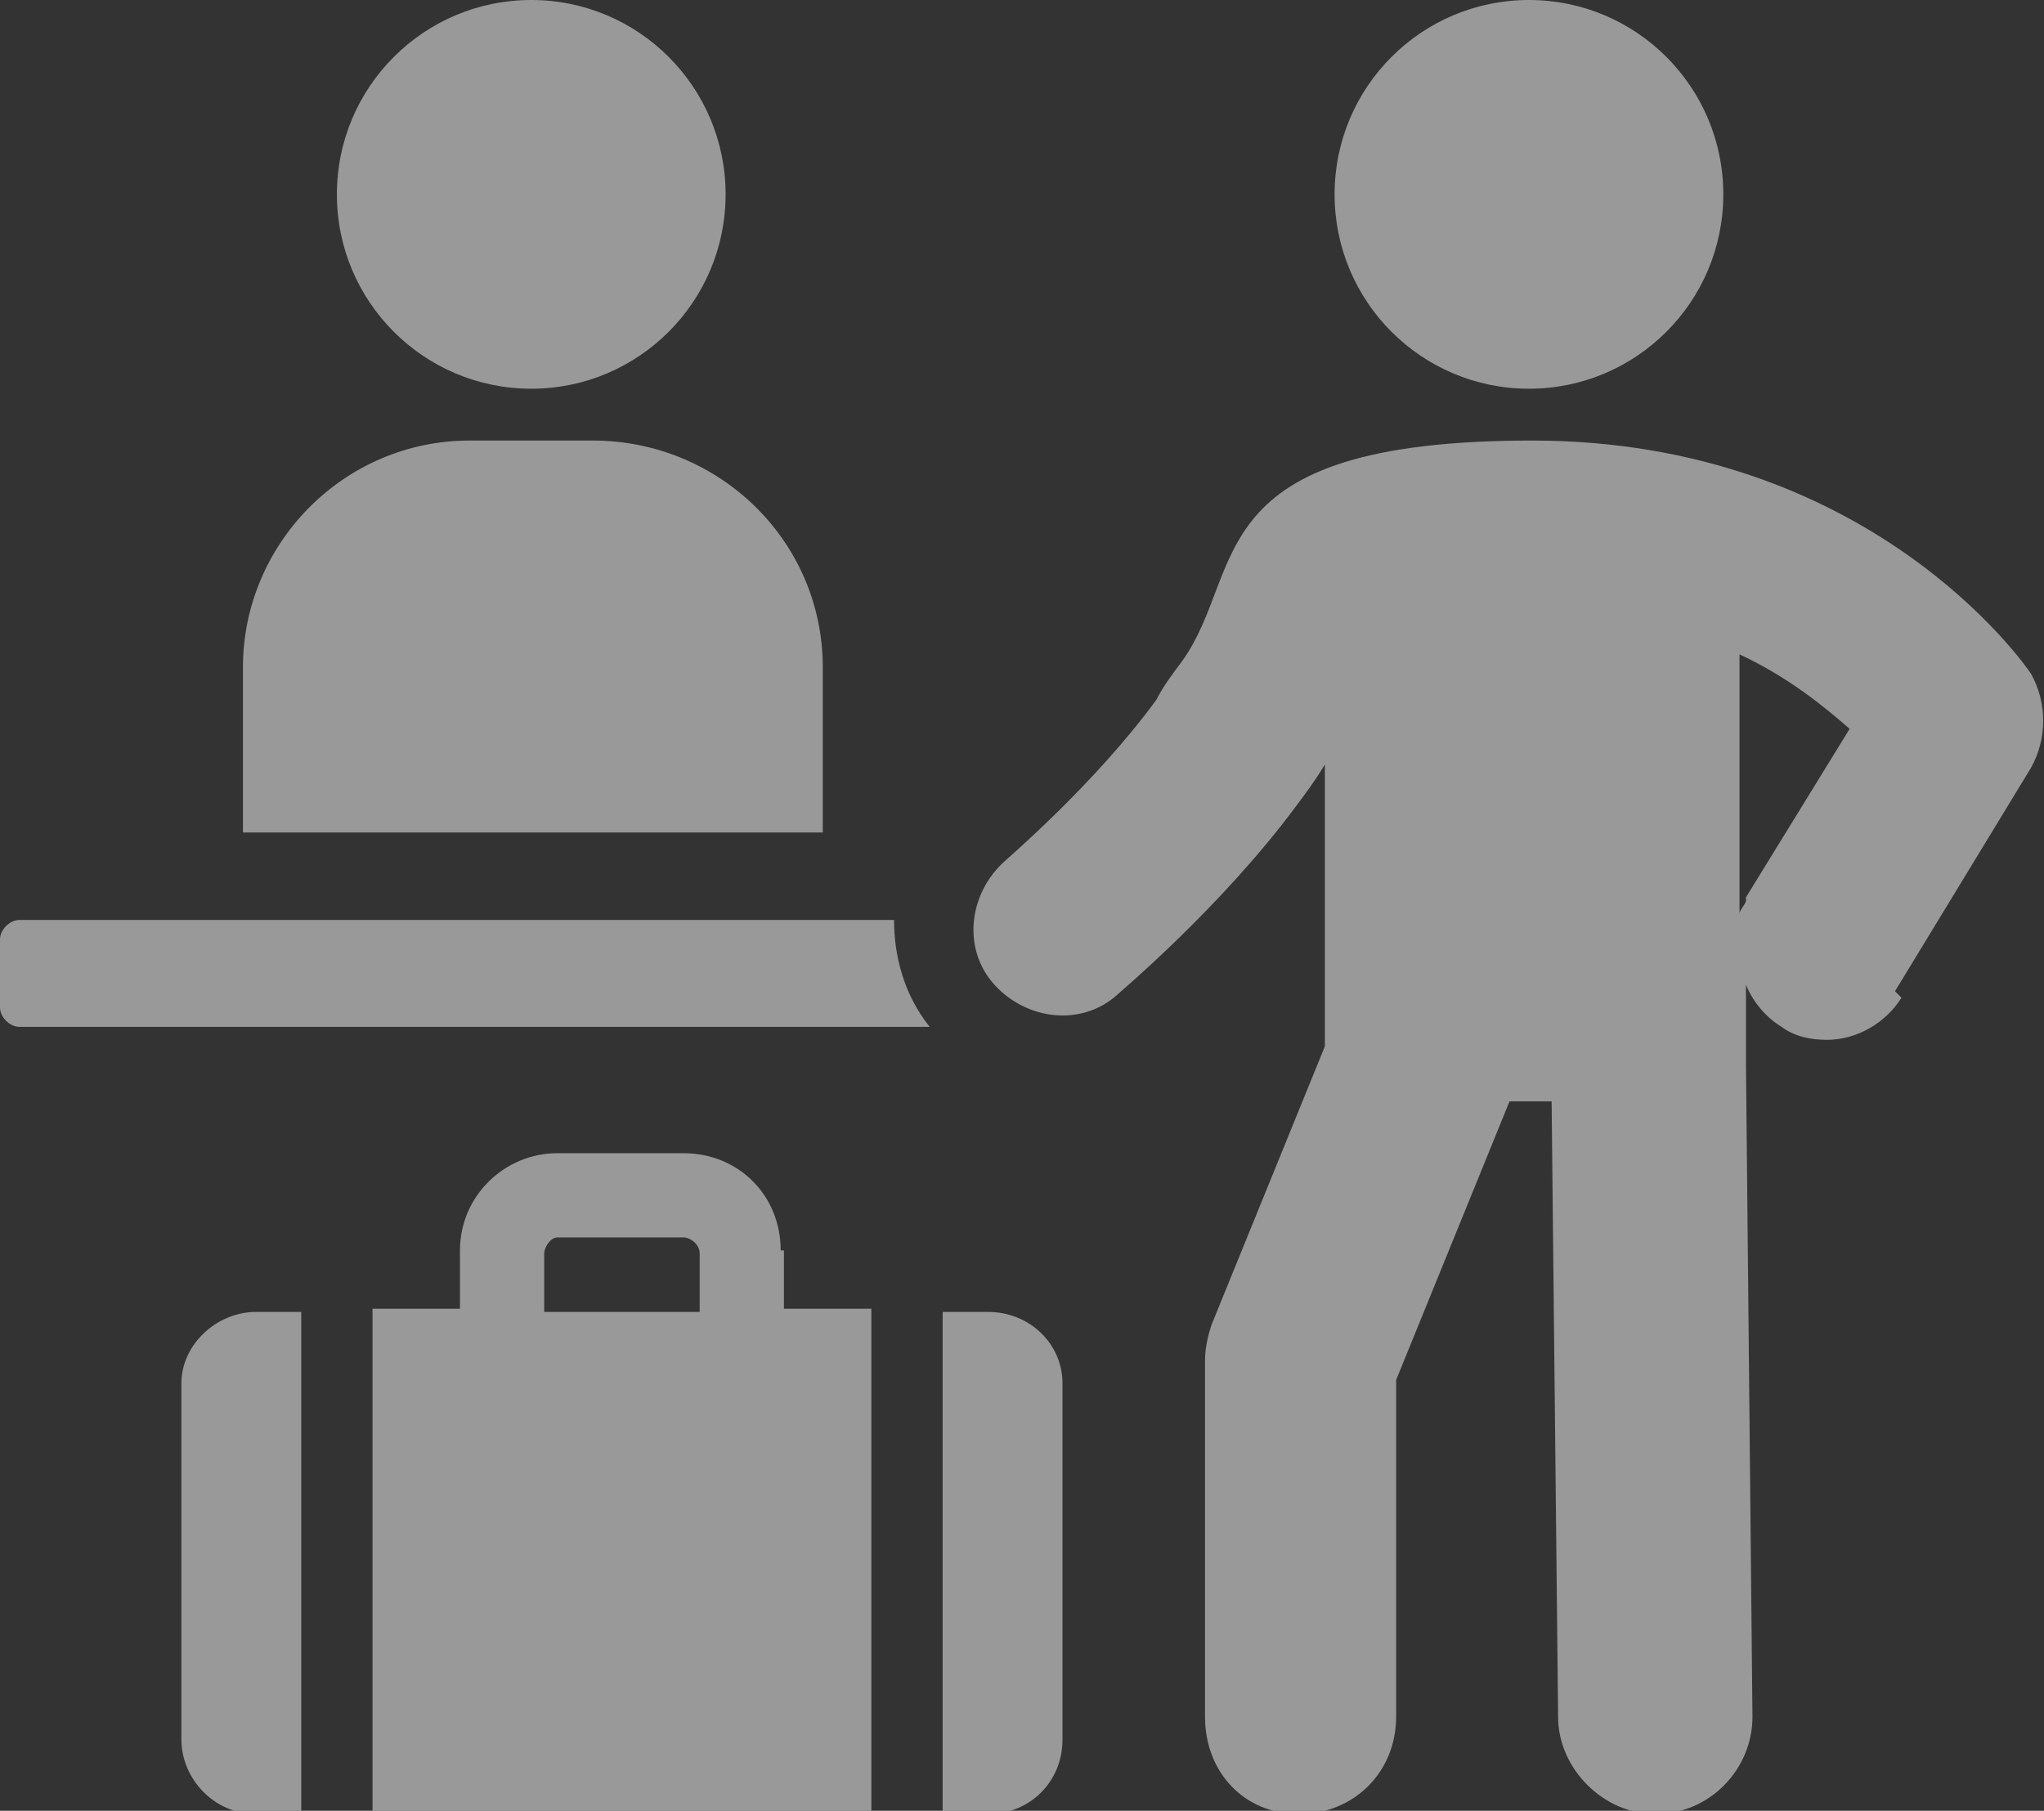 <?xml version="1.0" encoding="UTF-8"?>
<svg id="Layer_2" xmlns="http://www.w3.org/2000/svg" version="1.1" viewBox="0 0 63.1 55.9">
  <rect x="0" y="0" width="63.1" height="55.9" fill="#333333" stroke="none"/>
  <!-- Generator: Adobe Illustrator 29.5.0, SVG Export Plug-In . SVG Version: 2.1.0 Build 137)  -->
  <defs>
    <style>
      .st0 {
        fill: #fff;
      }

      .st1 {
        opacity: .5;
      }
    </style>
  </defs>
  <g id="Layer_1-2" class="st1">
    <g>
      <path class="st0" d="M28.8,31.7H.6c-.3,0-.6-.3-.6-.6v-2.1c0-.3.3-.6.6-.6h27c0,1.1.3,2.3,1.1,3.3Z"/>
      <circle class="st0" cx="16.4" cy="6" r="6"/>
      <path class="st0" d="M25.4,20.6c0-3.9-3.2-7-7.1-7h-3.8c-3.9,0-7,3.2-7,7v5.1h17.9s0-5.1,0-5.1Z"/>
      <circle class="st0" cx="47.2" cy="6" r="6"/>
      <path class="st0" d="M58.5,30.6l4.2-6.9c.5-.9.5-2,0-2.9-.2-.3-5-7.2-15.4-7.2s-8.8,4-10.8,6.8c-.3.4-.6.8-.8,1.2-1.9,2.6-4.6,4.9-4.7,5-1.1,1-1.3,2.7-.3,3.8s2.7,1.3,3.8.3c.1-.1,3.2-2.7,5.5-5.8.3-.4.6-.8.9-1.3v8.7c0,0-3.5,8.6-3.5,8.6-.1.3-.2.7-.2,1.1v11c0,1.7,1.2,3,2.9,3,1.7,0,3-1.3,3-3v-10.4c0,0,3.5-8.6,3.5-8.6h1.3l.2,19c0,1.6,1.4,3,3,3h0c1.7,0,3-1.4,3-3l-.2-20.1v-2.5c.2.5.6,1,1.1,1.3.4.3.9.4,1.4.4.9,0,1.8-.5,2.3-1.3h0ZM53.9,27.8c0,.1-.2.3-.2.4v-8c1.5.7,2.6,1.6,3.4,2.3l-3.2,5.2h0Z"/>
      <path class="st0" d="M7.9,40.5c-1.2,0-2.3,1-2.3,2.2v11c0,1.2,1,2.3,2.3,2.3h1.4v-15.5s-1.4,0-1.4,0ZM30.5,40.5h-1.4v15.5h1.4c1.3,0,2.3-1,2.3-2.3v-11c0-1.2-1-2.2-2.3-2.2ZM24.1,38.6c0-1.7-1.3-3-3-3h-3.9c-1.6,0-3,1.3-3,3v1.8h-2.7v15.5h15.4v-15.5h-2.7v-1.8h0ZM21.6,40.5h-4.8v-1.8c0-.2.2-.5.4-.5h3.9c.2,0,.5.2.5.5v1.8Z"/>
    </g>
  </g>
</svg>